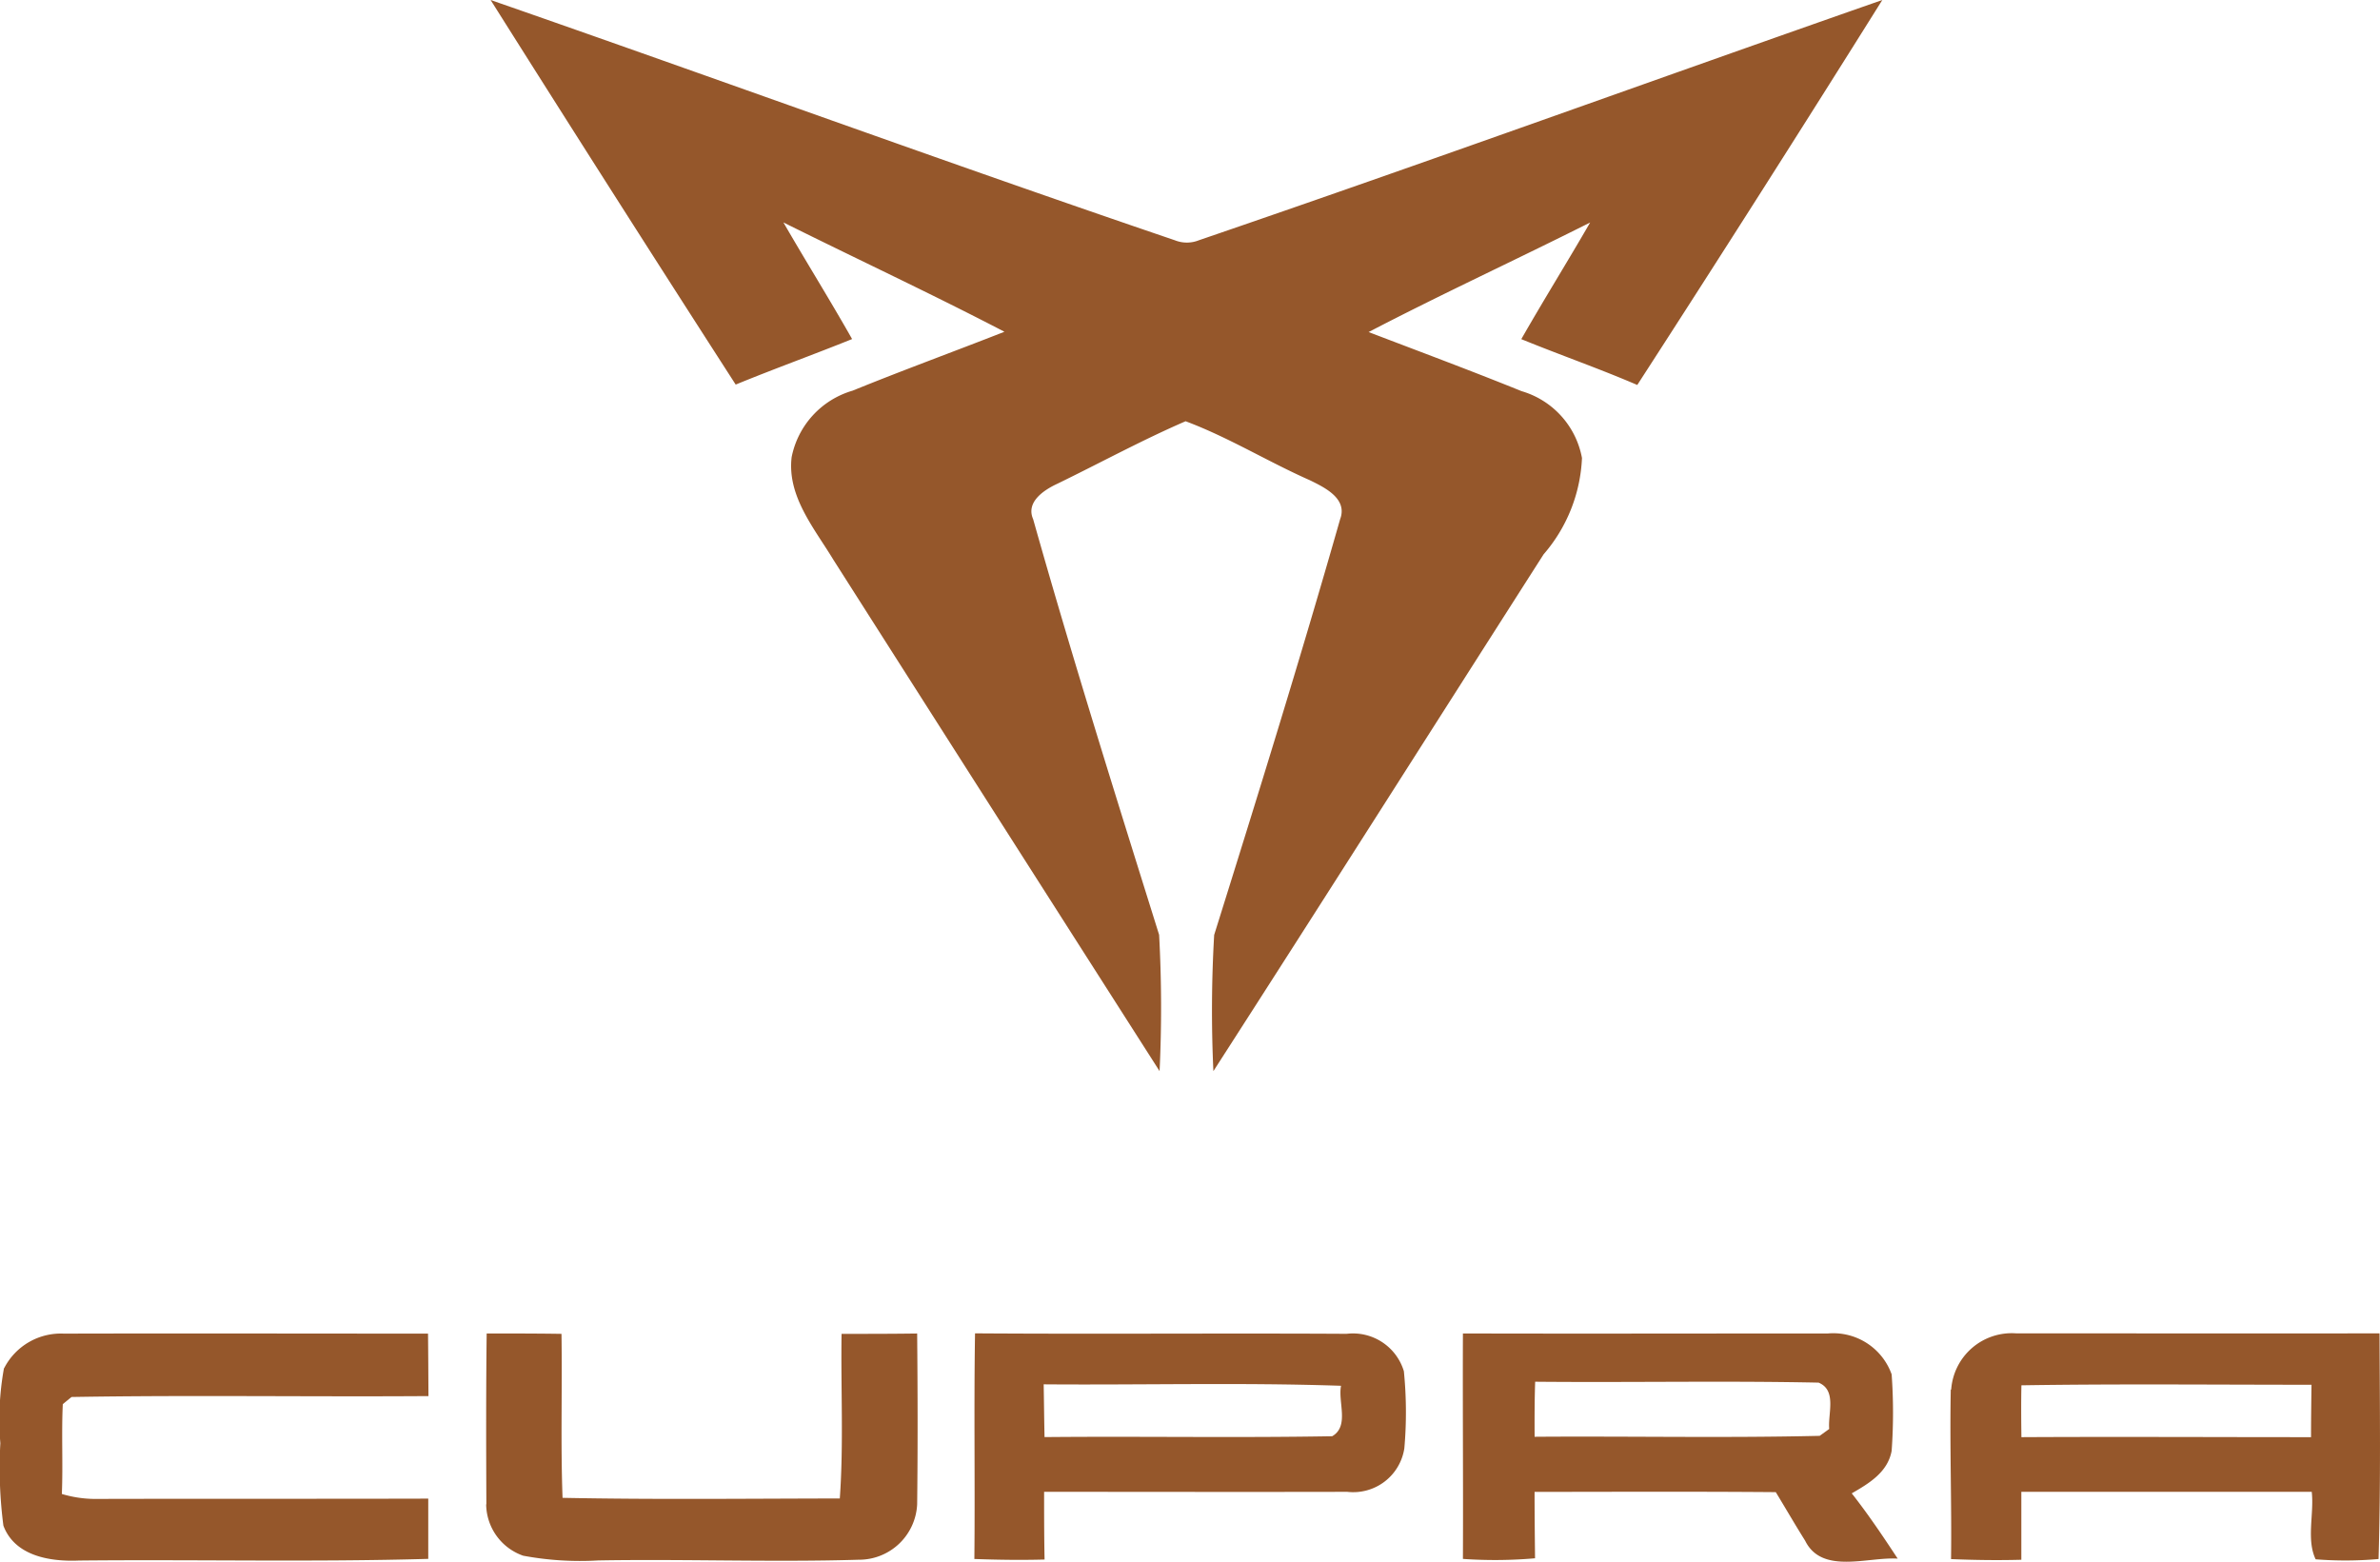 <svg xmlns="http://www.w3.org/2000/svg" xmlns:xlink="http://www.w3.org/1999/xlink" width="60.948" height="40" viewBox="0 0 60.948 40">
  <defs>
    <clipPath id="clip-path">
      <rect id="Rettangolo_430" data-name="Rettangolo 430" width="60.948" height="40" transform="translate(0.013)" fill="none"/>
    </clipPath>
  </defs>
  <g id="logo_cupra_lookbook" transform="translate(-0.013)">
    <g id="Raggruppa_2601" data-name="Raggruppa 2601" clip-path="url(#clip-path)">
      <path id="Tracciato_1447" data-name="Tracciato 1447" d="M12.577,0c5.846,2.033,11.66,4.16,17.52,6.153a.828.828,0,0,0,.619,0c5.85-2,11.661-4.112,17.5-6.153q-3.1,4.95-6.275,9.86c-.978-.421-1.985-.771-2.97-1.174.571-1,1.185-1.986,1.763-2.987-1.884.948-3.8,1.83-5.673,2.806,1.308.5,2.618.987,3.916,1.513a2.2,2.2,0,0,1,1.548,1.713,4.033,4.033,0,0,1-.983,2.467c-2.819,4.411-5.623,8.833-8.456,13.236a33.539,33.539,0,0,1,.02-3.488c1.107-3.537,2.207-7.077,3.225-10.646.2-.529-.393-.813-.774-1-1.075-.475-2.082-1.1-3.183-1.511-1.116.483-2.188,1.068-3.282,1.6-.339.157-.816.466-.622.908,1.007,3.568,2.119,7.106,3.226,10.645a34.469,34.469,0,0,1,.012,3.492q-4.182-6.546-8.355-13.1c-.484-.8-1.188-1.625-1.067-2.628a2.225,2.225,0,0,1,1.56-1.7c1.287-.524,2.593-1,3.889-1.509-1.867-.972-3.777-1.862-5.66-2.8.577,1,1.19,1.981,1.759,2.987-.991.4-1.994.761-2.981,1.166Q15.691,4.941,12.577,0" fill="#95572b"/>
      <path id="Tracciato_1448" data-name="Tracciato 1448" d="M24.965,39.931c.019-1.927-.014-3.853.017-5.781,3.172.022,6.345-.006,9.516.012a1.361,1.361,0,0,1,1.466.958,10.583,10.583,0,0,1,.012,1.974,1.323,1.323,0,0,1-1.463,1.115c-2.587.006-5.174,0-7.762,0,0,.578,0,1.155.012,1.734-.6.016-1.2.008-1.8-.014m1.777-4.473c.008.45.012.9.022,1.351,2.455-.023,4.911.021,7.366-.022.446-.258.143-.877.227-1.292-2.536-.086-5.077-.017-7.615-.037" fill="#95572b"/>
      <path id="Tracciato_1449" data-name="Tracciato 1449" d="M.121,35.039a1.631,1.631,0,0,1,1.525-.882c3.109-.008,6.217,0,9.328,0,.006.532.008,1.066.011,1.6-3.046.021-6.1-.028-9.14.023-.056.045-.168.137-.224.184-.036.764.007,1.533-.024,2.3a3.01,3.01,0,0,0,.843.127c2.846-.008,5.693,0,8.54-.008v1.543c-2.982.086-5.967.012-8.949.043C1.3,40,.393,39.857.1,39.075a11.458,11.458,0,0,1-.078-2.111,7.383,7.383,0,0,1,.092-1.918" fill="#95572b"/>
      <path id="Tracciato_1450" data-name="Tracciato 1450" d="M12.468,38.527c-.006-1.458-.01-2.917.008-4.374.637,0,1.277,0,1.916.01.021,1.4-.024,2.8.027,4.2,2.366.047,4.733.019,7.1.016.1-1.4.024-2.812.045-4.216.645,0,1.29,0,1.936-.009.013,1.456.017,2.915,0,4.373A1.49,1.49,0,0,1,22,39.948c-2.221.067-4.444-.021-6.667.018a7.938,7.938,0,0,1-1.922-.121,1.411,1.411,0,0,1-.948-1.314" fill="#95572b"/>
      <path id="Tracciato_1451" data-name="Tracciato 1451" d="M37.479,34.153c3.115.008,6.229,0,9.344,0A1.588,1.588,0,0,1,48.455,35.2a13.627,13.627,0,0,1,0,1.959c-.1.548-.58.835-1.022,1.089.422.536.8,1.1,1.177,1.672-.77-.049-1.94.413-2.37-.459-.258-.411-.5-.829-.752-1.244-2.059-.017-4.118-.008-6.177-.006,0,.567.006,1.134.012,1.7a11.863,11.863,0,0,1-1.847.016c.009-1.926-.008-3.852,0-5.778m1.85,1.24c-.016.469-.016.94-.014,1.41,2.432-.018,4.867.033,7.3-.024l.244-.176c-.035-.4.2-.991-.272-1.187-2.416-.05-4.837,0-7.255-.023" fill="#95572b"/>
      <path id="Tracciato_1452" data-name="Tracciato 1452" d="M49.98,35.59a1.554,1.554,0,0,1,1.661-1.44l.052,0c3.084,0,6.169.006,9.256,0,.008,1.926.032,3.854-.025,5.78a9.63,9.63,0,0,1-1.611.007c-.242-.506-.036-1.167-.1-1.728H51.776v1.74c-.6.016-1.2.008-1.8-.017.019-1.447-.036-2.894-.007-4.341m1.809-.115c-.009.444-.006.888,0,1.333,2.471-.013,4.944,0,7.417,0,0-.448.006-.894.012-1.342-2.478,0-4.955-.025-7.431.014" fill="#95572b"/>
    </g>
  </g>
</svg>

